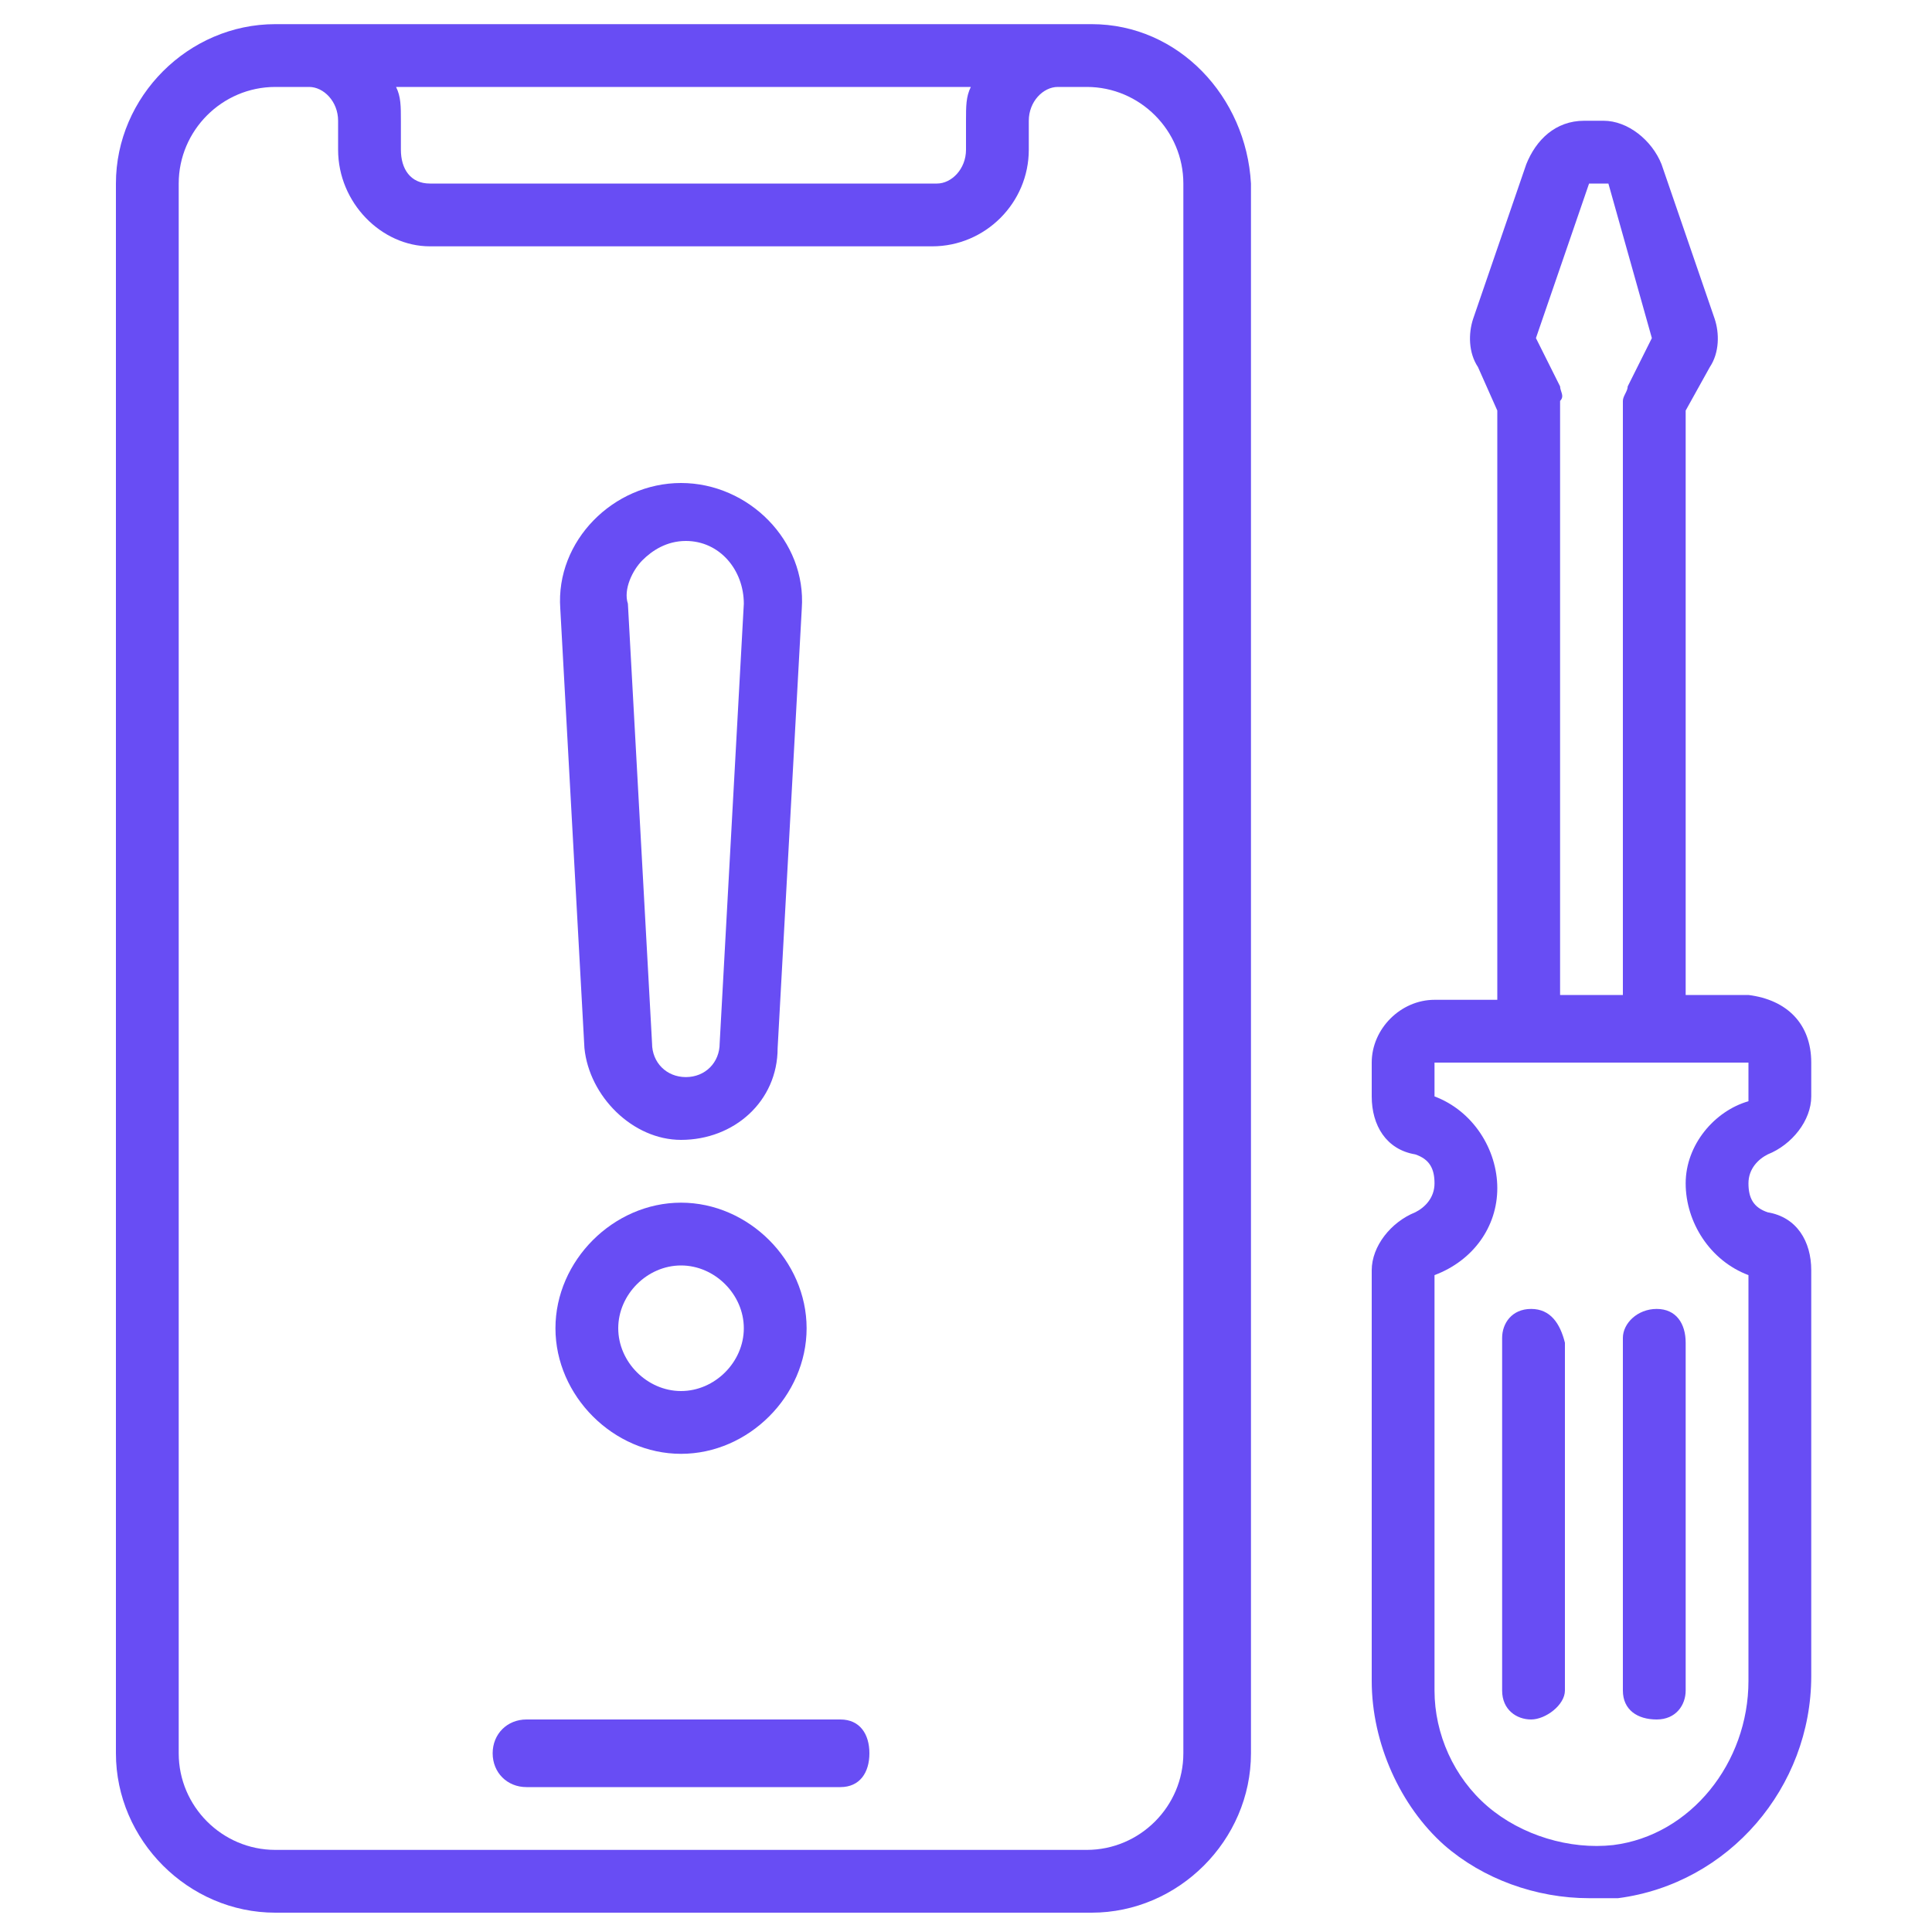 <?xml version="1.0" encoding="UTF-8"?>
<!-- Generator: Adobe Illustrator 23.0.2, SVG Export Plug-In . SVG Version: 6.00 Build 0)  -->
<svg xmlns="http://www.w3.org/2000/svg" xmlns:xlink="http://www.w3.org/1999/xlink" version="1.1" id="Icons" x="0px" y="0px" viewBox="0 0 40 40" xml:space="preserve">
<g>
	<path fill="#684DF4" d="M14.1,30.1c1.4,0,2.6-1.2,2.6-2.6s-1.2-2.6-2.6-2.6s-2.6,1.2-2.6,2.6S12.7,30.1,14.1,30.1z M14.1,26.2   c0.7,0,1.3,0.6,1.3,1.3c0,0.7-0.6,1.3-1.3,1.3s-1.3-0.6-1.3-1.3C12.8,26.8,13.4,26.2,14.1,26.2z"></path>
	<path fill="#684DF4" d="M14.1,23.6c1.1,0,2-0.8,2-1.9l0.5-9.1c0.1-1.4-1.1-2.6-2.5-2.6c-1.4,0-2.6,1.2-2.5,2.6l0.5,9.1   C12.2,22.7,13.1,23.6,14.1,23.6z M13.3,11.6c0.2-0.2,0.5-0.4,0.9-0.4c0.7,0,1.2,0.6,1.2,1.3l-0.5,9.1c0,0.4-0.3,0.7-0.7,0.7   c-0.4,0-0.7-0.3-0.7-0.7c0,0-0.5-9.1-0.5-9.1C12.9,12.2,13.1,11.8,13.3,11.6L13.3,11.6z"></path>
	<path fill="#684DF4" d="M22.6,0.5H5.7C3.9,0.5,2.4,2,2.4,3.8v32.5c0,1.8,1.5,3.3,3.3,3.3h16.9c1.8,0,3.3-1.5,3.3-3.3V3.8   C25.8,2,24.4,0.5,22.6,0.5z M8.2,1.8h11.9C20,2,20,2.2,20,2.5v0.6c0,0.4-0.3,0.7-0.6,0.7H8.9c-0.4,0-0.6-0.3-0.6-0.7V2.5   C8.3,2.2,8.3,2,8.2,1.8z M24.5,36.3c0,1.1-0.9,2-2,2H5.7c-1.1,0-2-0.9-2-2V3.8c0-1.1,0.9-2,2-2h0.7C6.7,1.8,7,2.1,7,2.5v0.6   c0,1.1,0.9,2,1.9,2h10.4c1.1,0,2-0.9,2-2V2.5c0-0.4,0.3-0.7,0.6-0.7h0.6c1.1,0,2,0.9,2,2V36.3z"></path>
	<path fill="#684DF4" d="M36.2,20.6h-1.3V8.5l0.5-0.9c0.2-0.3,0.2-0.7,0.1-1l-1.1-3.2c-0.2-0.5-0.7-0.9-1.2-0.9h-0.4   c-0.6,0-1,0.4-1.2,0.9l-1.1,3.2c-0.1,0.3-0.1,0.7,0.1,1L31,8.5v12.2h-1.3c-0.7,0-1.3,0.6-1.3,1.3v0.7c0,0.6,0.3,1.1,0.9,1.2   c0.3,0.1,0.4,0.3,0.4,0.6s-0.2,0.5-0.4,0.6c-0.5,0.2-0.9,0.7-0.9,1.2v8.5c0,1.3,0.6,2.6,1.5,3.4c0.8,0.7,1.9,1.1,3,1.1   c0.2,0,0.4,0,0.6,0c2.3-0.3,4-2.3,4-4.6v-8.4c0-0.6-0.3-1.1-0.9-1.2c-0.3-0.1-0.4-0.3-0.4-0.6s0.2-0.5,0.4-0.6   c0.5-0.2,0.9-0.7,0.9-1.2V22C37.5,21.2,37,20.7,36.2,20.6L36.2,20.6z M32.3,8L31.8,7l1.1-3.2l0.4,0L34.2,7L33.7,8   c0,0.1-0.1,0.2-0.1,0.3v12.3h-1.3V8.3C32.4,8.2,32.3,8.1,32.3,8L32.3,8z M34.9,24.5c0,0.8,0.5,1.6,1.3,1.9v8.4   c0,1.7-1.2,3.2-2.8,3.4c-0.9,0.1-1.9-0.2-2.6-0.8c-0.7-0.6-1.1-1.5-1.1-2.4l0-8.6c0.8-0.3,1.3-1,1.3-1.8c0-0.8-0.5-1.6-1.3-1.9V22   h6.5l0,0.8C35.5,23,34.9,23.7,34.9,24.5z"></path>
	<path fill="#684DF4" d="M17.4,35.6h-6.5c-0.4,0-0.7,0.3-0.7,0.7s0.3,0.7,0.7,0.7h6.5c0.4,0,0.6-0.3,0.6-0.7S17.8,35.6,17.4,35.6z"></path>
	<path fill="#684DF4" d="M31.7,27.1c-0.4,0-0.6,0.3-0.6,0.6V35c0,0.4,0.3,0.6,0.6,0.6s0.7-0.3,0.7-0.6v-7.2   C32.3,27.4,32.1,27.1,31.7,27.1z"></path>
	<path fill="#684DF4" d="M34.3,27.1c-0.4,0-0.7,0.3-0.7,0.6V35c0,0.4,0.3,0.6,0.7,0.6c0.4,0,0.6-0.3,0.6-0.6v-7.2   C34.9,27.4,34.7,27.1,34.3,27.1z"></path>
</g>
</svg>
